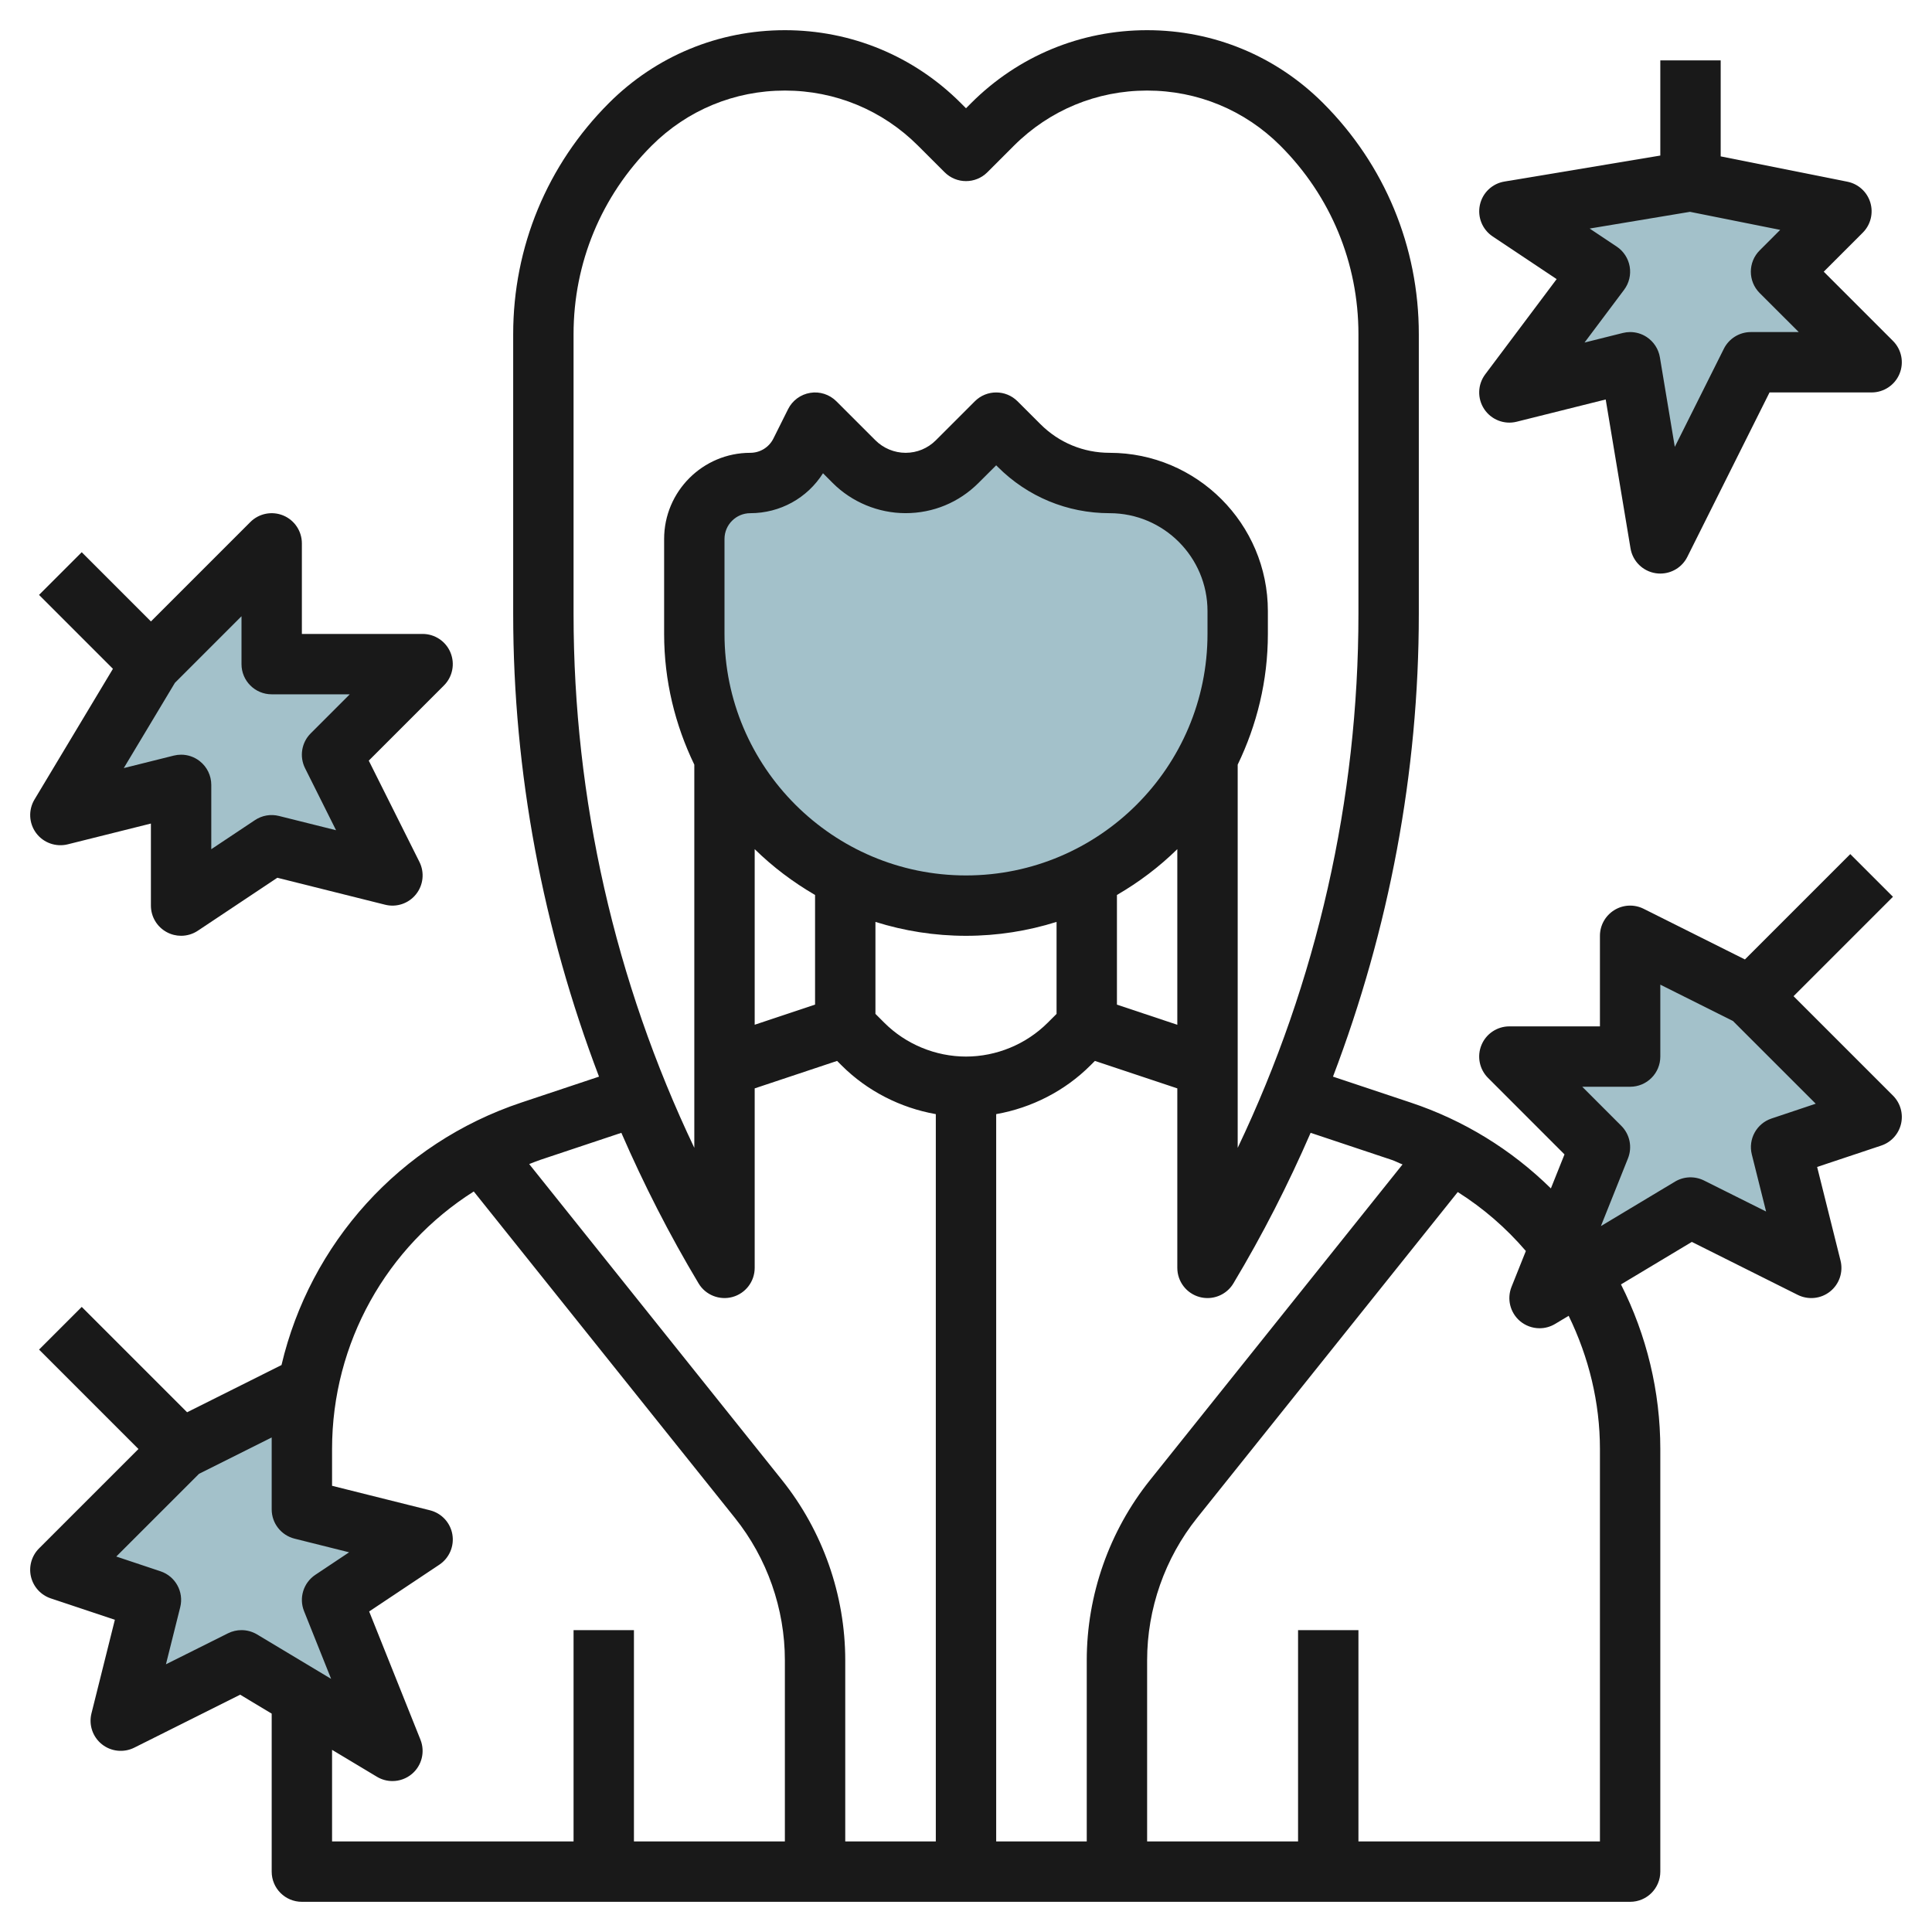 <svg id="Layer_3" enable-background="new 0 0 64 64" height="512" viewBox="0 0 64 64" width="512" xmlns="http://www.w3.org/2000/svg"><g><g fill="#a3c1ca"><path d="m41 20.242v.758c0 4.971-4.029 9-9 9-4.971 0-9-4.029-9-9v-3.146c0-1.024.83-1.854 1.854-1.854.702 0 1.344-.397 1.658-1.025l.488-.975 1.293 1.293c.452.453 1.067.707 1.707.707.64 0 1.254-.254 1.706-.707l1.294-1.293.757.757c.796.796 1.875 1.243 3 1.243 2.343 0 4.243 1.899 4.243 4.242z"/><path d="m9 18-4 4-3 5 3.999-1v3.999l3.001-1.999 4 1-2-4 3-3h-5z"/><path d="m61 7-5-1-6 1 3 2-3 4 4-1 1 6 3-6h4l-3-3z"/><path d="m58 33-4-2v4h-4l3 3-2 5 5-3 4 2-1-4 3-1z"/><path d="m6 48 4-2v4l4 1-3 2 2 5-5-3-4 2 1-4-3-1z"/></g><path d="m1.196 27.595c.241.325.656.471 1.046.375l2.757-.689v2.718c0 .369.203.708.528.881.147.08.31.119.472.119.193 0 .387-.056.555-.168l2.633-1.754 3.571.893c.376.095.778-.039 1.022-.345.244-.304.289-.724.114-1.073l-1.678-3.355 2.49-2.49c.286-.286.372-.716.217-1.09-.153-.373-.519-.617-.923-.617h-4v-3c0-.404-.243-.769-.617-.924-.374-.154-.804-.069-1.09.217l-3.293 3.293-2.293-2.293-1.414 1.414 2.448 2.448-2.599 4.331c-.207.347-.186.785.054 1.109zm4.598-4.975 2.206-2.206v1.586c0 .552.447 1 1 1h2.586l-1.293 1.293c-.305.304-.38.769-.188 1.154l1.027 2.055-1.89-.472c-.274-.069-.562-.019-.797.138l-1.446.963v-2.131c0-.308-.142-.599-.385-.788-.177-.139-.394-.212-.615-.212-.081 0-.162.01-.242.03l-1.657.414z" fill="#191919"/><path d="m49.167 13.553c.234.352.665.52 1.075.417l2.949-.737.822 4.932c.071.427.409.76.838.824.05.008.1.011.149.011.375 0 .724-.21.895-.553l2.723-5.447h3.382c.404 0 .77-.244.924-.617.155-.374.069-.804-.217-1.09l-2.293-2.293 1.293-1.293c.261-.261.356-.644.25-.997s-.399-.619-.761-.691l-4.196-.839v-3.18h-2v3.153l-5.164.861c-.405.067-.728.375-.813.776-.086.401.081.814.423 1.042l2.12 1.414-2.366 3.154c-.254.339-.267.801-.033 1.153zm4.388-5.385-.896-.597 3.324-.554 2.988.598-.679.679c-.391.391-.391 1.023 0 1.414l1.294 1.292h-1.586c-.379 0-.725.214-.895.553l-1.625 3.25-.494-2.967c-.046-.275-.205-.519-.438-.672-.164-.108-.355-.164-.548-.164-.081 0-.162.01-.242.03l-1.268.317 1.31-1.747c.165-.22.232-.498.186-.769-.047-.271-.203-.511-.431-.663z" fill="#191919"/><path d="m59.414 33 3.293-3.293-1.414-1.414-3.49 3.49-3.355-1.678c-.311-.155-.678-.139-.973.044s-.475.504-.475.851v3h-3c-.404 0-.77.243-.924.617-.155.374-.069.804.217 1.09l2.533 2.534-.451 1.127c-1.308-1.286-2.888-2.26-4.649-2.846l-2.569-.857c1.857-4.879 2.843-10.067 2.843-15.327v-9.269c0-2.891-1.126-5.609-3.17-7.654-1.557-1.557-3.627-2.415-5.83-2.415-2.201 0-4.271.857-5.828 2.414l-.172.172-.172-.172c-1.557-1.557-3.627-2.414-5.828-2.414-2.203 0-4.273.858-5.83 2.415-2.044 2.045-3.17 4.764-3.17 7.654v9.269c0 5.26.986 10.449 2.843 15.327l-2.569.857c-4.045 1.348-7.003 4.678-7.949 8.697l-3.127 1.564-3.49-3.49-1.414 1.414 3.292 3.293-3.293 3.293c-.245.245-.346.6-.267.937.08.338.328.609.657.719l2.122.708-.775 3.101c-.095.379.039.778.344 1.022.306.245.725.287 1.073.114l3.509-1.755 1.044.627v5.234c0 .553.447 1 1 1h44c.553 0 1-.447 1-1v-14c0-1.901-.451-3.766-1.303-5.452l2.347-1.408 3.509 1.755c.349.173.768.131 1.073-.114.305-.244.438-.644.344-1.022l-.775-3.102 2.122-.708c.329-.109.577-.381.657-.719.079-.337-.021-.691-.267-.937zm-13.32 5.42c.127.042.242.106.367.153l-8.367 10.459c-1.351 1.689-2.094 3.808-2.094 5.968v6h-3v-24.093c1.172-.207 2.274-.767 3.121-1.614l.149-.149 2.73.91v5.946c0 .449.3.844.733.964.088.024.178.036.267.036.345 0 .674-.179.857-.485.966-1.61 1.816-3.278 2.559-4.989zm-9.094-8.773c.729-.423 1.402-.931 2-1.518v5.818l-2-.667zm3-8.647c0 4.412-3.589 8-8 8s-8-3.589-8-8v-3.146c0-.471.384-.854.854-.854.989 0 1.888-.5 2.409-1.323l.321.322c.635.636 1.515 1 2.413 1h.003c.91 0 1.767-.354 2.413-1l.587-.585.05.05c.99.991 2.306 1.536 3.708 1.536 1.788 0 3.242 1.455 3.242 3.242zm-15 7.129c.598.587 1.271 1.094 2 1.518v3.632l-2 .667zm4 2.41c.948.298 1.955.461 3 .461s2.052-.163 3-.461v3.047l-.293.293c-.713.713-1.699 1.121-2.707 1.121s-1.994-.408-2.707-1.121l-.293-.293zm-10-19.47c0-2.357.918-4.573 2.584-6.24 1.18-1.18 2.747-1.829 4.416-1.829 1.667 0 3.234.649 4.414 1.829l.879.878c.391.39 1.023.39 1.414 0l.879-.879c1.18-1.179 2.747-1.828 4.414-1.828 1.669 0 3.236.649 4.416 1.829 1.666 1.668 2.584 3.883 2.584 6.24v9.269c0 6.134-1.374 12.177-4 17.687v-12.695c.634-1.312 1-2.778 1-4.33v-.757c0-2.891-2.352-5.243-5.242-5.243-.867 0-1.681-.337-2.293-.95l-.758-.757c-.391-.39-1.023-.39-1.414 0l-1.292 1.292c-.269.268-.623.415-1.001.415h-.001c-.372 0-.736-.151-.999-.414l-1.293-1.292c-.229-.228-.551-.333-.867-.28-.317.051-.591.252-.734.54l-.487.975c-.146.29-.439.471-.765.471-1.574 0-2.854 1.28-2.854 2.854v3.146c0 1.552.366 3.018 1 4.33v12.694c-2.626-5.51-4-11.552-4-17.687zm1.583 26.457c.744 1.71 1.594 3.379 2.559 4.989.23.386.696.568 1.124.449.434-.12.734-.515.734-.964v-5.946l2.73-.91.149.149c.847.847 1.949 1.407 3.121 1.614v24.093h-3v-6c0-2.16-.743-4.279-2.093-5.968l-8.377-10.471c.125-.047.248-.099.376-.142zm-12.583 16.474c-.153 0-.306.035-.447.105l-2.056 1.027.473-1.891c.127-.507-.158-1.025-.653-1.19l-1.465-.489 2.741-2.74 2.407-1.204v2.382c0 .459.312.858.758.97l1.807.452-1.119.746c-.394.263-.55.765-.374 1.203l.897 2.244-2.454-1.473c-.159-.094-.336-.142-.515-.142zm3 3.966 1.485.891c.16.096.337.143.515.143.232 0 .463-.081.648-.238.327-.278.439-.734.28-1.133l-1.699-4.247 2.325-1.55c.329-.22.498-.612.431-1.003-.067-.39-.358-.703-.743-.799l-3.242-.811v-1.219c0-3.52 1.816-6.71 4.694-8.531l8.65 10.813c1.068 1.334 1.656 3.01 1.656 4.718v6h-5v-7h-2v7h-8zm42-9.966v13h-8v-7h-2v7h-5v-6c0-1.708.588-3.384 1.655-4.718l8.635-10.794c.843.533 1.6 1.187 2.256 1.953l-.475 1.188c-.159.398-.047.854.28 1.133.186.157.417.238.649.238.178 0 .355-.047.515-.143l.449-.269c.668 1.372 1.036 2.874 1.036 4.412zm5.684-10.948c-.495.165-.78.684-.653 1.19l.473 1.891-2.056-1.027c-.307-.152-.668-.139-.962.037l-2.454 1.473.897-2.244c.148-.371.062-.795-.222-1.078l-1.293-1.294h1.586c.553 0 1-.447 1-1v-2.382l2.407 1.204 2.741 2.74z" fill="#191919"/></g></svg>